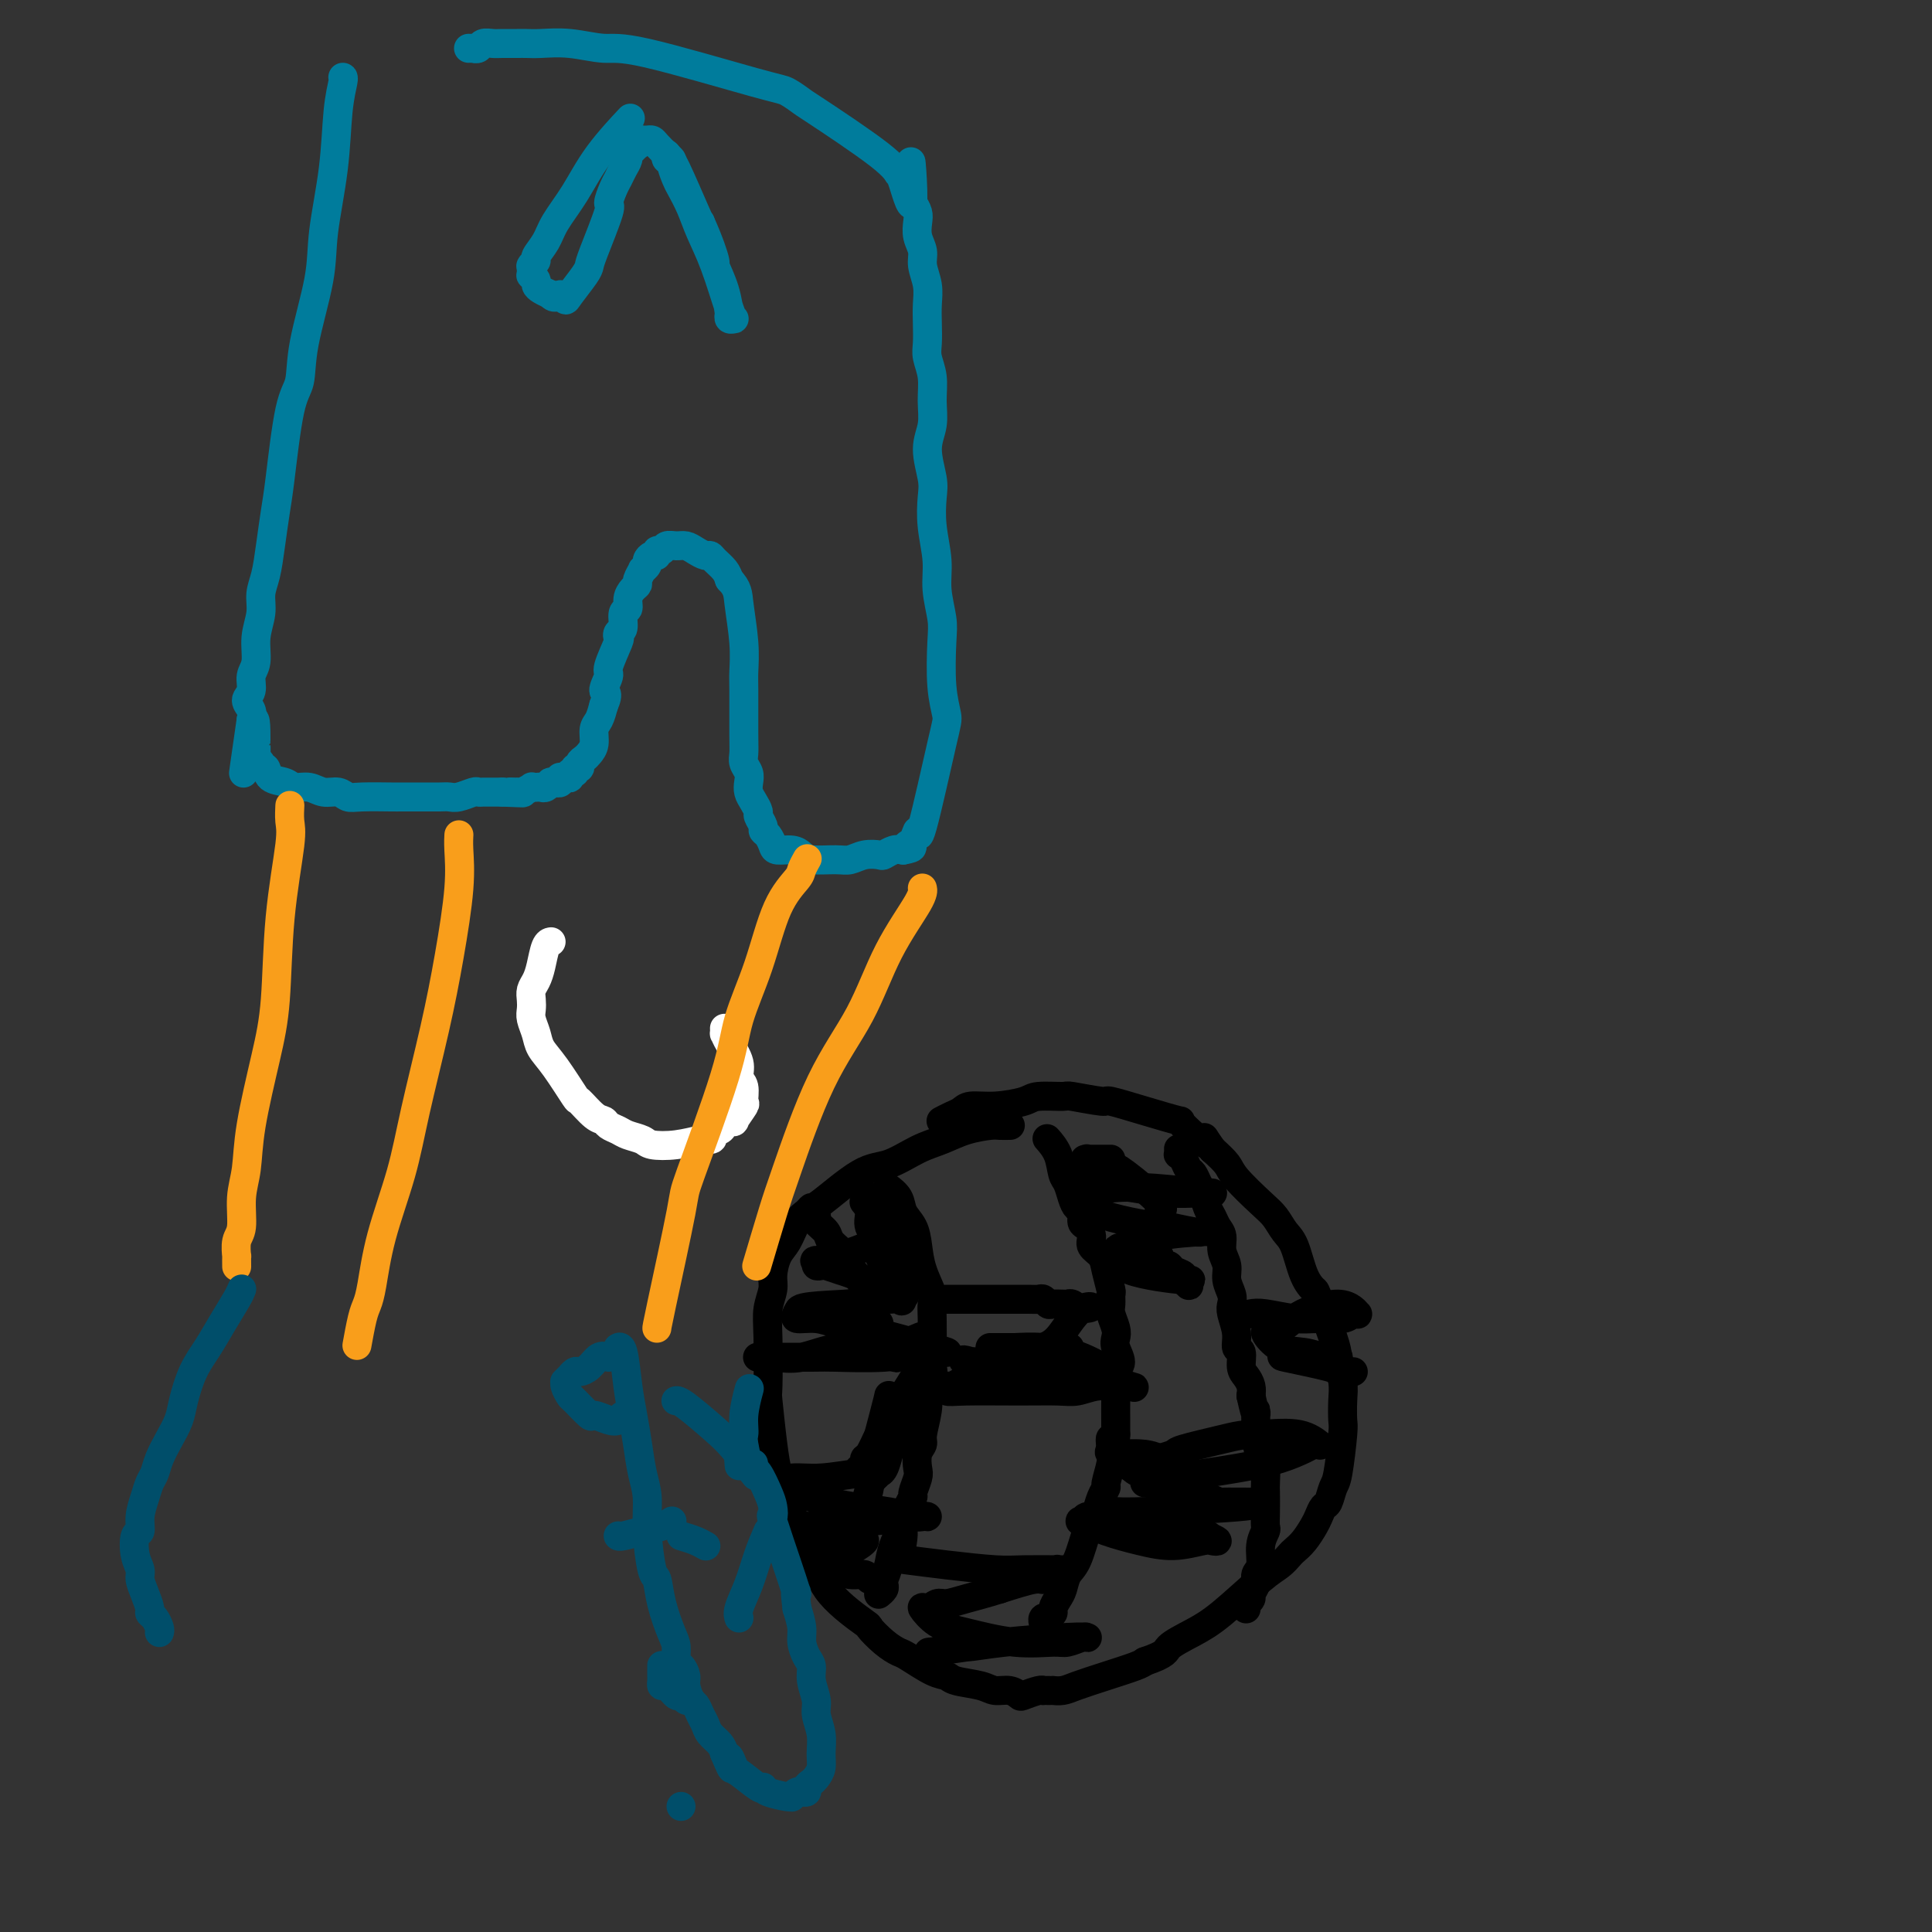 <svg viewBox='0 0 400 400' version='1.1' xmlns='http://www.w3.org/2000/svg' xmlns:xlink='http://www.w3.org/1999/xlink'><rect x="0" y="0" width="400" height="400" fill="#333333" stroke="none"/><g fill='none' stroke='#FFFFFF' stroke-width='6' stroke-linecap='round' stroke-linejoin='round'><path d='M114,195c0.089,-0.013 0.178,-0.026 0,0c-0.178,0.026 -0.622,0.090 -1,1c-0.378,0.910 -0.689,2.667 -1,4c-0.311,1.333 -0.620,2.243 -1,3c-0.380,0.757 -0.831,1.360 -1,2c-0.169,0.640 -0.058,1.315 0,2c0.058,0.685 0.061,1.380 0,2c-0.061,0.620 -0.188,1.166 0,2c0.188,0.834 0.689,1.958 1,3c0.311,1.042 0.433,2.003 1,3c0.567,0.997 1.581,2.032 3,4c1.419,1.968 3.244,4.870 4,6c0.756,1.130 0.443,0.488 1,1c0.557,0.512 1.982,2.179 3,3c1.018,0.821 1.628,0.797 2,1c0.372,0.203 0.506,0.632 1,1c0.494,0.368 1.348,0.674 2,1c0.652,0.326 1.103,0.672 2,1c0.897,0.328 2.240,0.638 3,1c0.760,0.362 0.936,0.778 2,1c1.064,0.222 3.017,0.252 5,0c1.983,-0.252 3.995,-0.786 5,-1c1.005,-0.214 1.002,-0.107 1,0'/><path d='M146,236c2.587,-0.022 1.055,-0.577 1,-1c-0.055,-0.423 1.366,-0.713 2,-1c0.634,-0.287 0.481,-0.572 1,-1c0.519,-0.428 1.709,-1.000 2,-1c0.291,0.000 -0.319,0.573 0,0c0.319,-0.573 1.565,-2.291 2,-3c0.435,-0.709 0.057,-0.409 0,-1c-0.057,-0.591 0.205,-2.071 0,-3c-0.205,-0.929 -0.878,-1.306 -1,-2c-0.122,-0.694 0.307,-1.707 0,-3c-0.307,-1.293 -1.350,-2.868 -2,-4c-0.650,-1.132 -0.906,-1.820 -1,-2c-0.094,-0.180 -0.025,0.148 0,0c0.025,-0.148 0.007,-0.771 0,-1c-0.007,-0.229 -0.002,-0.066 0,0c0.002,0.066 0.001,0.033 0,0'/></g>
<g fill='none' stroke='#000000' stroke-width='6' stroke-linecap='round' stroke-linejoin='round'><path d='M209,233c-0.053,0.001 -0.106,0.002 0,0c0.106,-0.002 0.371,-0.008 0,0c-0.371,0.008 -1.377,0.031 -2,0c-0.623,-0.031 -0.861,-0.117 -2,0c-1.139,0.117 -3.178,0.436 -5,1c-1.822,0.564 -3.427,1.374 -5,2c-1.573,0.626 -3.115,1.067 -5,2c-1.885,0.933 -4.115,2.358 -6,3c-1.885,0.642 -3.425,0.502 -6,2c-2.575,1.498 -6.184,4.635 -8,6c-1.816,1.365 -1.838,0.958 -2,1c-0.162,0.042 -0.464,0.532 -1,1c-0.536,0.468 -1.305,0.914 -2,2c-0.695,1.086 -1.314,2.810 -2,4c-0.686,1.190 -1.438,1.844 -2,3c-0.562,1.156 -0.935,2.812 -1,4c-0.065,1.188 0.178,1.908 0,3c-0.178,1.092 -0.777,2.556 -1,4c-0.223,1.444 -0.071,2.868 0,6c0.071,3.132 0.060,7.972 0,10c-0.060,2.028 -0.171,1.245 0,3c0.171,1.755 0.623,6.050 1,9c0.377,2.950 0.679,4.557 1,6c0.321,1.443 0.660,2.721 1,4'/><path d='M162,309c0.979,6.774 1.927,4.707 2,4c0.073,-0.707 -0.729,-0.056 0,2c0.729,2.056 2.988,5.515 4,7c1.012,1.485 0.777,0.996 1,2c0.223,1.004 0.904,3.502 3,6c2.096,2.498 5.609,4.996 7,6c1.391,1.004 0.662,0.514 1,1c0.338,0.486 1.743,1.947 3,3c1.257,1.053 2.364,1.697 3,2c0.636,0.303 0.800,0.266 2,1c1.200,0.734 3.437,2.239 5,3c1.563,0.761 2.453,0.777 3,1c0.547,0.223 0.753,0.652 2,1c1.247,0.348 3.537,0.616 5,1c1.463,0.384 2.101,0.884 3,1c0.899,0.116 2.059,-0.151 3,0c0.941,0.151 1.663,0.720 2,1c0.337,0.280 0.291,0.271 1,0c0.709,-0.271 2.175,-0.805 3,-1c0.825,-0.195 1.010,-0.052 1,0c-0.010,0.052 -0.214,0.014 0,0c0.214,-0.014 0.848,-0.003 1,0c0.152,0.003 -0.177,-0.001 0,0c0.177,0.001 0.859,0.009 1,0c0.141,-0.009 -0.261,-0.033 0,0c0.261,0.033 1.183,0.125 2,0c0.817,-0.125 1.528,-0.466 3,-1c1.472,-0.534 3.704,-1.259 6,-2c2.296,-0.741 4.656,-1.497 6,-2c1.344,-0.503 1.672,-0.751 2,-1'/><path d='M237,344c4.763,-1.618 4.172,-2.162 5,-3c0.828,-0.838 3.076,-1.969 5,-3c1.924,-1.031 3.523,-1.963 6,-4c2.477,-2.037 5.832,-5.178 8,-7c2.168,-1.822 3.148,-2.326 4,-3c0.852,-0.674 1.576,-1.517 2,-2c0.424,-0.483 0.547,-0.606 1,-1c0.453,-0.394 1.235,-1.059 2,-2c0.765,-0.941 1.515,-2.157 2,-3c0.485,-0.843 0.707,-1.312 1,-2c0.293,-0.688 0.657,-1.596 1,-2c0.343,-0.404 0.666,-0.305 1,-1c0.334,-0.695 0.678,-2.184 1,-3c0.322,-0.816 0.623,-0.957 1,-3c0.377,-2.043 0.829,-5.986 1,-8c0.171,-2.014 0.059,-2.098 0,-3c-0.059,-0.902 -0.065,-2.620 0,-4c0.065,-1.380 0.201,-2.421 0,-4c-0.201,-1.579 -0.739,-3.697 -1,-5c-0.261,-1.303 -0.244,-1.791 -1,-4c-0.756,-2.209 -2.286,-6.138 -3,-8c-0.714,-1.862 -0.614,-1.657 -1,-2c-0.386,-0.343 -1.259,-1.233 -2,-3c-0.741,-1.767 -1.351,-4.409 -2,-6c-0.649,-1.591 -1.338,-2.130 -2,-3c-0.662,-0.870 -1.296,-2.070 -2,-3c-0.704,-0.930 -1.477,-1.589 -3,-3c-1.523,-1.411 -3.795,-3.572 -5,-5c-1.205,-1.428 -1.344,-2.122 -2,-3c-0.656,-0.878 -1.828,-1.939 -3,-3'/><path d='M251,238c-3.320,-4.789 -0.621,-1.263 -1,-1c-0.379,0.263 -3.837,-2.738 -5,-4c-1.163,-1.262 -0.032,-0.787 -1,-1c-0.968,-0.213 -4.034,-1.115 -7,-2c-2.966,-0.885 -5.831,-1.755 -7,-2c-1.169,-0.245 -0.642,0.133 -2,0c-1.358,-0.133 -4.603,-0.778 -6,-1c-1.397,-0.222 -0.948,-0.022 -2,0c-1.052,0.022 -3.605,-0.135 -5,0c-1.395,0.135 -1.633,0.561 -3,1c-1.367,0.439 -3.862,0.892 -6,1c-2.138,0.108 -3.918,-0.129 -5,0c-1.082,0.129 -1.465,0.622 -2,1c-0.535,0.378 -1.221,0.640 -2,1c-0.779,0.360 -1.651,0.817 -2,1c-0.349,0.183 -0.174,0.091 0,0'/><path d='M217,236c-0.203,-0.229 -0.405,-0.458 0,0c0.405,0.458 1.418,1.604 2,3c0.582,1.396 0.734,3.041 1,4c0.266,0.959 0.645,1.231 1,2c0.355,0.769 0.686,2.037 1,3c0.314,0.963 0.610,1.623 1,2c0.390,0.377 0.873,0.471 1,1c0.127,0.529 -0.103,1.492 0,2c0.103,0.508 0.538,0.560 1,1c0.462,0.440 0.951,1.267 1,2c0.049,0.733 -0.341,1.372 0,2c0.341,0.628 1.412,1.246 2,2c0.588,0.754 0.692,1.643 1,3c0.308,1.357 0.818,3.182 1,4c0.182,0.818 0.035,0.628 0,1c-0.035,0.372 0.042,1.306 0,2c-0.042,0.694 -0.203,1.149 0,2c0.203,0.851 0.768,2.100 1,3c0.232,0.900 0.129,1.452 0,2c-0.129,0.548 -0.283,1.093 0,2c0.283,0.907 1.004,2.175 1,3c-0.004,0.825 -0.733,1.207 -1,2c-0.267,0.793 -0.072,1.996 0,3c0.072,1.004 0.019,1.809 0,3c-0.019,1.191 -0.006,2.769 0,4c0.006,1.231 0.003,2.116 0,3'/><path d='M231,297c-0.067,4.778 -0.735,1.724 -1,1c-0.265,-0.724 -0.127,0.883 0,2c0.127,1.117 0.241,1.745 0,3c-0.241,1.255 -0.838,3.138 -1,4c-0.162,0.862 0.112,0.702 0,1c-0.112,0.298 -0.610,1.053 -1,2c-0.390,0.947 -0.671,2.087 -1,3c-0.329,0.913 -0.704,1.599 -1,2c-0.296,0.401 -0.513,0.516 -1,2c-0.487,1.484 -1.245,4.338 -2,6c-0.755,1.662 -1.508,2.133 -2,3c-0.492,0.867 -0.724,2.131 -1,3c-0.276,0.869 -0.595,1.343 -1,2c-0.405,0.657 -0.897,1.495 -1,2c-0.103,0.505 0.183,0.675 0,1c-0.183,0.325 -0.834,0.805 -1,1c-0.166,0.195 0.152,0.105 0,0c-0.152,-0.105 -0.773,-0.224 -1,0c-0.227,0.224 -0.061,0.792 0,1c0.061,0.208 0.016,0.056 0,0c-0.016,-0.056 -0.005,-0.016 0,0c0.005,0.016 0.002,0.008 0,0'/><path d='M244,238c-0.006,-0.117 -0.013,-0.235 0,0c0.013,0.235 0.045,0.821 0,1c-0.045,0.179 -0.167,-0.051 0,0c0.167,0.051 0.622,0.383 1,1c0.378,0.617 0.679,1.520 1,2c0.321,0.480 0.664,0.537 1,1c0.336,0.463 0.667,1.332 1,2c0.333,0.668 0.668,1.137 1,2c0.332,0.863 0.662,2.121 1,3c0.338,0.879 0.683,1.379 1,2c0.317,0.621 0.606,1.362 1,2c0.394,0.638 0.894,1.172 1,2c0.106,0.828 -0.182,1.952 0,3c0.182,1.048 0.832,2.022 1,3c0.168,0.978 -0.147,1.959 0,3c0.147,1.041 0.756,2.143 1,3c0.244,0.857 0.122,1.471 0,2c-0.122,0.529 -0.244,0.975 0,2c0.244,1.025 0.853,2.631 1,4c0.147,1.369 -0.167,2.502 0,3c0.167,0.498 0.815,0.360 1,1c0.185,0.640 -0.095,2.058 0,3c0.095,0.942 0.564,1.407 1,2c0.436,0.593 0.839,1.312 1,2c0.161,0.688 0.081,1.344 0,2'/><path d='M259,289c1.306,5.923 1.072,3.229 1,3c-0.072,-0.229 0.019,2.005 0,3c-0.019,0.995 -0.149,0.750 0,2c0.149,1.250 0.576,3.993 1,5c0.424,1.007 0.845,0.277 1,1c0.155,0.723 0.043,2.899 0,4c-0.043,1.101 -0.015,1.126 0,2c0.015,0.874 0.019,2.598 0,4c-0.019,1.402 -0.062,2.483 0,3c0.062,0.517 0.228,0.470 0,1c-0.228,0.530 -0.850,1.637 -1,3c-0.150,1.363 0.171,2.981 0,4c-0.171,1.019 -0.834,1.440 -1,2c-0.166,0.560 0.166,1.259 0,2c-0.166,0.741 -0.829,1.523 -1,2c-0.171,0.477 0.150,0.650 0,1c-0.150,0.350 -0.772,0.878 -1,1c-0.228,0.122 -0.061,-0.164 0,0c0.061,0.164 0.016,0.776 0,1c-0.016,0.224 -0.004,0.060 0,0c0.004,-0.060 0.001,-0.017 0,0c-0.001,0.017 -0.001,0.009 0,0'/><path d='M184,246c0.056,0.041 0.113,0.082 0,0c-0.113,-0.082 -0.395,-0.288 0,0c0.395,0.288 1.467,1.068 2,2c0.533,0.932 0.529,2.014 1,3c0.471,0.986 1.419,1.874 2,3c0.581,1.126 0.797,2.489 1,4c0.203,1.511 0.394,3.169 1,5c0.606,1.831 1.626,3.833 2,5c0.374,1.167 0.101,1.498 0,2c-0.101,0.502 -0.031,1.174 0,3c0.031,1.826 0.022,4.806 0,6c-0.022,1.194 -0.057,0.604 0,1c0.057,0.396 0.207,1.780 0,3c-0.207,1.220 -0.773,2.277 -1,3c-0.227,0.723 -0.117,1.113 0,2c0.117,0.887 0.241,2.272 0,4c-0.241,1.728 -0.848,3.798 -1,5c-0.152,1.202 0.151,1.534 0,2c-0.151,0.466 -0.757,1.066 -1,2c-0.243,0.934 -0.122,2.204 0,3c0.122,0.796 0.244,1.119 0,2c-0.244,0.881 -0.853,2.319 -1,3c-0.147,0.681 0.167,0.605 0,1c-0.167,0.395 -0.814,1.260 -1,2c-0.186,0.740 0.090,1.354 0,2c-0.090,0.646 -0.545,1.323 -1,2'/><path d='M187,316c-0.819,7.522 0.135,2.326 0,1c-0.135,-1.326 -1.357,1.217 -2,3c-0.643,1.783 -0.707,2.806 -1,4c-0.293,1.194 -0.814,2.558 -1,3c-0.186,0.442 -0.036,-0.039 0,0c0.036,0.039 -0.043,0.599 0,1c0.043,0.401 0.208,0.643 0,1c-0.208,0.357 -0.788,0.828 -1,1c-0.212,0.172 -0.057,0.046 0,0c0.057,-0.046 0.016,-0.013 0,0c-0.016,0.013 -0.008,0.007 0,0'/><path d='M169,252c0.004,-0.005 0.008,-0.009 0,0c-0.008,0.009 -0.029,0.033 0,0c0.029,-0.033 0.106,-0.122 0,0c-0.106,0.122 -0.395,0.454 0,1c0.395,0.546 1.475,1.307 2,2c0.525,0.693 0.495,1.317 1,2c0.505,0.683 1.546,1.425 2,2c0.454,0.575 0.321,0.983 1,2c0.679,1.017 2.171,2.643 3,4c0.829,1.357 0.997,2.443 1,3c0.003,0.557 -0.158,0.583 0,1c0.158,0.417 0.634,1.225 1,2c0.366,0.775 0.620,1.518 1,2c0.380,0.482 0.885,0.704 1,1c0.115,0.296 -0.162,0.667 0,1c0.162,0.333 0.761,0.629 1,1c0.239,0.371 0.117,0.818 0,1c-0.117,0.182 -0.227,0.101 0,0c0.227,-0.101 0.793,-0.220 1,0c0.207,0.220 0.055,0.781 0,1c-0.055,0.219 -0.015,0.098 0,0c0.015,-0.098 0.004,-0.171 0,0c-0.004,0.171 -0.002,0.585 0,1'/><path d='M184,279c2.544,4.178 1.404,1.124 1,0c-0.404,-1.124 -0.070,-0.319 0,0c0.070,0.319 -0.122,0.152 0,0c0.122,-0.152 0.559,-0.289 1,0c0.441,0.289 0.888,1.005 1,1c0.112,-0.005 -0.110,-0.733 0,-1c0.110,-0.267 0.552,-0.075 1,0c0.448,0.075 0.904,0.034 1,0c0.096,-0.034 -0.167,-0.062 0,0c0.167,0.062 0.763,0.213 1,0c0.237,-0.213 0.116,-0.789 0,-1c-0.116,-0.211 -0.227,-0.057 0,0c0.227,0.057 0.792,0.015 1,0c0.208,-0.015 0.059,-0.004 0,0c-0.059,0.004 -0.030,0.002 0,0'/><path d='M179,249c0.035,0.042 0.069,0.083 0,0c-0.069,-0.083 -0.243,-0.292 0,0c0.243,0.292 0.901,1.085 1,2c0.099,0.915 -0.362,1.951 0,3c0.362,1.049 1.547,2.110 2,3c0.453,0.890 0.173,1.610 0,2c-0.173,0.390 -0.239,0.451 0,1c0.239,0.549 0.783,1.585 1,2c0.217,0.415 0.109,0.207 0,0'/><path d='M181,248c0.023,0.039 0.045,0.079 0,0c-0.045,-0.079 -0.159,-0.275 0,0c0.159,0.275 0.589,1.021 1,2c0.411,0.979 0.801,2.190 1,3c0.199,0.810 0.207,1.218 1,4c0.793,2.782 2.369,7.938 3,10c0.631,2.062 0.315,1.031 0,0'/><path d='M193,284c-0.048,0.058 -0.095,0.115 0,0c0.095,-0.115 0.334,-0.403 0,0c-0.334,0.403 -1.241,1.496 -2,3c-0.759,1.504 -1.369,3.418 -2,5c-0.631,1.582 -1.283,2.830 -2,4c-0.717,1.170 -1.497,2.260 -2,3c-0.503,0.740 -0.727,1.130 -1,2c-0.273,0.870 -0.595,2.219 -1,3c-0.405,0.781 -0.893,0.994 -1,1c-0.107,0.006 0.167,-0.194 0,0c-0.167,0.194 -0.776,0.783 -1,1c-0.224,0.217 -0.064,0.062 0,0c0.064,-0.062 0.032,-0.031 0,0'/><path d='M191,282c-0.018,-0.016 -0.036,-0.032 0,0c0.036,0.032 0.125,0.113 -1,2c-1.125,1.887 -3.463,5.580 -5,8c-1.537,2.420 -2.272,3.566 -3,5c-0.728,1.434 -1.449,3.155 -2,4c-0.551,0.845 -0.931,0.814 -1,1c-0.069,0.186 0.174,0.588 0,1c-0.174,0.412 -0.764,0.832 -1,1c-0.236,0.168 -0.118,0.084 0,0'/><path d='M184,289c0.001,-0.007 0.003,-0.014 0,0c-0.003,0.014 -0.009,0.050 0,0c0.009,-0.050 0.034,-0.186 0,0c-0.034,0.186 -0.129,0.696 -1,4c-0.871,3.304 -2.520,9.403 -3,12c-0.480,2.597 0.207,1.691 0,3c-0.207,1.309 -1.310,4.834 -2,6c-0.690,1.166 -0.969,-0.028 -1,0c-0.031,0.028 0.184,1.277 0,2c-0.184,0.723 -0.767,0.921 -1,1c-0.233,0.079 -0.117,0.040 0,0'/><path d='M196,269c0.045,0.000 0.090,0.000 0,0c-0.090,-0.000 -0.314,-0.000 0,0c0.314,0.000 1.165,0.000 2,0c0.835,-0.000 1.655,-0.000 2,0c0.345,0.000 0.214,0.000 1,0c0.786,-0.000 2.487,-0.000 3,0c0.513,0.000 -0.163,0.000 0,0c0.163,-0.000 1.163,-0.000 2,0c0.837,0.000 1.509,0.000 2,0c0.491,-0.000 0.800,-0.001 1,0c0.200,0.001 0.291,0.004 1,0c0.709,-0.004 2.034,-0.015 3,0c0.966,0.015 1.572,0.057 2,0c0.428,-0.057 0.679,-0.211 1,0c0.321,0.211 0.712,0.789 1,1c0.288,0.211 0.472,0.056 1,0c0.528,-0.056 1.399,-0.011 2,0c0.601,0.011 0.932,-0.011 1,0c0.068,0.011 -0.126,0.054 0,0c0.126,-0.054 0.572,-0.207 1,0c0.428,0.207 0.836,0.773 1,1c0.164,0.227 0.082,0.113 0,0'/><path d='M223,271c4.649,-0.021 2.771,-1.075 1,0c-1.771,1.075 -3.434,4.278 -5,6c-1.566,1.722 -3.036,1.963 -6,3c-2.964,1.037 -7.423,2.870 -10,4c-2.577,1.130 -3.273,1.557 -4,2c-0.727,0.443 -1.485,0.903 -2,1c-0.515,0.097 -0.788,-0.171 -1,0c-0.212,0.171 -0.364,0.779 0,1c0.364,0.221 1.244,0.056 4,0c2.756,-0.056 7.389,-0.001 11,0c3.611,0.001 6.200,-0.052 8,0c1.800,0.052 2.812,0.210 4,0c1.188,-0.210 2.551,-0.789 4,-1c1.449,-0.211 2.985,-0.054 4,0c1.015,0.054 1.508,0.005 2,0c0.492,-0.005 0.984,0.033 1,0c0.016,-0.033 -0.443,-0.138 0,0c0.443,0.138 1.787,0.521 0,0c-1.787,-0.521 -6.706,-1.944 -11,-3c-4.294,-1.056 -7.964,-1.746 -11,-2c-3.036,-0.254 -5.439,-0.073 -7,0c-1.561,0.073 -2.281,0.036 -3,0'/><path d='M202,282c-4.932,-0.692 -1.260,0.077 -1,0c0.260,-0.077 -2.890,-1.000 -1,0c1.890,1.000 8.820,3.925 12,5c3.180,1.075 2.608,0.302 3,0c0.392,-0.302 1.746,-0.134 3,0c1.254,0.134 2.407,0.233 5,0c2.593,-0.233 6.625,-0.798 8,-1c1.375,-0.202 0.093,-0.040 0,0c-0.093,0.040 1.002,-0.042 0,-1c-1.002,-0.958 -4.101,-2.793 -7,-4c-2.899,-1.207 -5.598,-1.788 -8,-2c-2.402,-0.212 -4.506,-0.057 -6,0c-1.494,0.057 -2.378,0.015 -3,0c-0.622,-0.015 -0.981,-0.004 -1,0c-0.019,0.004 0.303,0.001 0,0c-0.303,-0.001 -1.230,-0.000 -1,0c0.230,0.000 1.618,0.000 3,0c1.382,-0.000 2.760,-0.000 4,0c1.240,0.000 2.343,0.000 3,0c0.657,-0.000 0.869,-0.000 2,0c1.131,0.000 3.180,0.000 4,0c0.820,-0.000 0.410,-0.000 0,0'/><path d='M190,277c0.574,-0.243 1.148,-0.486 0,0c-1.148,0.486 -4.019,1.699 -7,2c-2.981,0.301 -6.072,-0.312 -9,0c-2.928,0.312 -5.694,1.548 -8,2c-2.306,0.452 -4.152,0.121 -5,0c-0.848,-0.121 -0.697,-0.033 -1,0c-0.303,0.033 -1.059,0.010 -2,0c-0.941,-0.010 -2.068,-0.006 0,0c2.068,0.006 7.330,0.016 10,0c2.670,-0.016 2.746,-0.057 5,0c2.254,0.057 6.684,0.211 10,0c3.316,-0.211 5.518,-0.789 7,-1c1.482,-0.211 2.243,-0.057 3,0c0.757,0.057 1.508,0.016 2,0c0.492,-0.016 0.723,-0.008 1,0c0.277,0.008 0.599,0.017 -3,-1c-3.599,-1.017 -11.118,-3.061 -15,-4c-3.882,-0.939 -4.127,-0.773 -5,-1c-0.873,-0.227 -2.375,-0.845 -4,-1c-1.625,-0.155 -3.374,0.154 -4,0c-0.626,-0.154 -0.130,-0.772 0,-1c0.130,-0.228 -0.106,-0.065 0,0c0.106,0.065 0.553,0.033 1,0'/><path d='M166,272c-2.925,-1.629 4.763,-1.701 9,-2c4.237,-0.299 5.022,-0.826 6,-1c0.978,-0.174 2.148,0.003 3,0c0.852,-0.003 1.384,-0.187 2,0c0.616,0.187 1.315,0.743 0,0c-1.315,-0.743 -4.644,-2.787 -7,-4c-2.356,-1.213 -3.741,-1.597 -5,-2c-1.259,-0.403 -2.393,-0.825 -3,-1c-0.607,-0.175 -0.686,-0.103 -1,0c-0.314,0.103 -0.862,0.236 -1,0c-0.138,-0.236 0.135,-0.841 0,-1c-0.135,-0.159 -0.678,0.129 0,0c0.678,-0.129 2.578,-0.676 4,-1c1.422,-0.324 2.367,-0.426 4,-1c1.633,-0.574 3.954,-1.622 5,-2c1.046,-0.378 0.816,-0.088 1,0c0.184,0.088 0.781,-0.025 1,0c0.219,0.025 0.059,0.189 0,0c-0.059,-0.189 -0.016,-0.731 0,-1c0.016,-0.269 0.004,-0.265 0,0c-0.004,0.265 -0.001,0.790 0,1c0.001,0.210 0.001,0.105 0,0'/><path d='M181,305c-0.003,-0.001 -0.005,-0.001 0,0c0.005,0.001 0.018,0.004 0,0c-0.018,-0.004 -0.069,-0.016 0,0c0.069,0.016 0.256,0.060 0,0c-0.256,-0.060 -0.957,-0.226 -3,0c-2.043,0.226 -5.430,0.843 -8,1c-2.570,0.157 -4.322,-0.144 -6,0c-1.678,0.144 -3.280,0.735 -4,1c-0.720,0.265 -0.557,0.203 -1,0c-0.443,-0.203 -1.493,-0.548 0,0c1.493,0.548 5.527,1.989 9,3c3.473,1.011 6.384,1.591 9,2c2.616,0.409 4.936,0.646 7,1c2.064,0.354 3.873,0.826 5,1c1.127,0.174 1.571,0.049 2,0c0.429,-0.049 0.842,-0.024 1,0c0.158,0.024 0.062,0.045 0,0c-0.062,-0.045 -0.090,-0.156 -2,0c-1.910,0.156 -5.703,0.578 -10,1c-4.297,0.422 -9.099,0.845 -11,1c-1.901,0.155 -0.901,0.041 -1,0c-0.099,-0.041 -1.296,-0.011 -2,0c-0.704,0.011 -0.915,0.003 -1,0c-0.085,-0.003 -0.042,-0.002 0,0'/><path d='M165,316c-3.172,0.493 2.399,0.726 5,1c2.601,0.274 2.234,0.589 3,1c0.766,0.411 2.665,0.918 4,1c1.335,0.082 2.105,-0.261 2,0c-0.105,0.261 -1.086,1.127 -3,2c-1.914,0.873 -4.760,1.755 -6,2c-1.240,0.245 -0.874,-0.146 -1,0c-0.126,0.146 -0.743,0.828 -1,1c-0.257,0.172 -0.153,-0.165 0,0c0.153,0.165 0.355,0.833 1,1c0.645,0.167 1.732,-0.165 3,0c1.268,0.165 2.717,0.829 4,1c1.283,0.171 2.400,-0.150 3,0c0.600,0.150 0.683,0.772 1,1c0.317,0.228 0.870,0.061 1,0c0.130,-0.061 -0.161,-0.016 0,0c0.161,0.016 0.774,0.004 1,0c0.226,-0.004 0.065,-0.001 0,0c-0.065,0.001 -0.032,0.001 0,0'/><path d='M188,323c-0.637,-0.083 -1.273,-0.166 0,0c1.273,0.166 4.457,0.580 8,1c3.543,0.420 7.446,0.844 10,1c2.554,0.156 3.759,0.042 6,0c2.241,-0.042 5.517,-0.011 7,0c1.483,0.011 1.174,0.003 1,0c-0.174,-0.003 -0.214,-0.002 0,0c0.214,0.002 0.682,0.004 1,0c0.318,-0.004 0.488,-0.015 0,0c-0.488,0.015 -1.632,0.057 -2,0c-0.368,-0.057 0.041,-0.211 0,0c-0.041,0.211 -0.533,0.787 -1,1c-0.467,0.213 -0.909,0.061 -1,0c-0.091,-0.061 0.170,-0.032 0,0c-0.170,0.032 -0.769,0.067 -1,0c-0.231,-0.067 -0.093,-0.234 0,0c0.093,0.234 0.140,0.871 0,1c-0.140,0.129 -0.469,-0.249 -2,0c-1.531,0.249 -4.266,1.124 -7,2'/><path d='M207,329c-3.225,1.006 -5.287,1.521 -7,2c-1.713,0.479 -3.079,0.923 -4,1c-0.921,0.077 -1.399,-0.212 -2,0c-0.601,0.212 -1.326,0.926 -2,1c-0.674,0.074 -1.299,-0.492 -1,0c0.299,0.492 1.521,2.042 3,3c1.479,0.958 3.216,1.325 6,2c2.784,0.675 6.616,1.659 10,2c3.384,0.341 6.319,0.039 8,0c1.681,-0.039 2.107,0.185 3,0c0.893,-0.185 2.254,-0.779 3,-1c0.746,-0.221 0.878,-0.069 1,0c0.122,0.069 0.233,0.056 0,0c-0.233,-0.056 -0.812,-0.155 -4,0c-3.188,0.155 -8.986,0.563 -13,1c-4.014,0.437 -6.245,0.903 -8,1c-1.755,0.097 -3.033,-0.174 -4,0c-0.967,0.174 -1.624,0.792 -2,1c-0.376,0.208 -0.472,0.004 -1,0c-0.528,-0.004 -1.488,0.191 0,0c1.488,-0.191 5.425,-0.769 7,-1c1.575,-0.231 0.787,-0.116 0,0'/><path d='M222,244c1.911,0.340 3.821,0.680 6,1c2.179,0.320 4.626,0.622 7,1c2.374,0.378 4.675,0.834 7,1c2.325,0.166 4.674,0.041 6,0c1.326,-0.041 1.628,0.002 2,0c0.372,-0.002 0.813,-0.049 1,0c0.187,0.049 0.119,0.195 -2,0c-2.119,-0.195 -6.291,-0.731 -10,-1c-3.709,-0.269 -6.956,-0.271 -9,0c-2.044,0.271 -2.885,0.817 -4,1c-1.115,0.183 -2.503,0.004 -3,0c-0.497,-0.004 -0.103,0.166 0,0c0.103,-0.166 -0.085,-0.668 0,0c0.085,0.668 0.443,2.505 4,4c3.557,1.495 10.315,2.650 13,3c2.685,0.350 1.298,-0.103 2,0c0.702,0.103 3.492,0.761 5,1c1.508,0.239 1.733,0.057 2,0c0.267,-0.057 0.574,0.010 1,0c0.426,-0.010 0.970,-0.095 -1,0c-1.970,0.095 -6.453,0.372 -9,1c-2.547,0.628 -3.156,1.608 -4,2c-0.844,0.392 -1.922,0.196 -3,0'/><path d='M233,258c-2.796,0.619 -1.287,0.667 -1,1c0.287,0.333 -0.649,0.950 -1,1c-0.351,0.050 -0.119,-0.466 0,0c0.119,0.466 0.124,1.916 3,3c2.876,1.084 8.623,1.804 11,2c2.377,0.196 1.385,-0.133 1,0c-0.385,0.133 -0.163,0.726 0,1c0.163,0.274 0.265,0.227 0,0c-0.265,-0.227 -0.898,-0.636 -1,-1c-0.102,-0.364 0.328,-0.685 0,-1c-0.328,-0.315 -1.412,-0.624 -2,-1c-0.588,-0.376 -0.679,-0.819 -1,-1c-0.321,-0.181 -0.871,-0.100 -1,0c-0.129,0.100 0.163,0.220 0,0c-0.163,-0.220 -0.780,-0.779 -1,-1c-0.220,-0.221 -0.041,-0.104 0,0c0.041,0.104 -0.056,0.193 0,0c0.056,-0.193 0.264,-0.670 0,-1c-0.264,-0.330 -1.001,-0.512 -1,-1c0.001,-0.488 0.739,-1.281 1,-2c0.261,-0.719 0.046,-1.363 0,-2c-0.046,-0.637 0.079,-1.267 0,-2c-0.079,-0.733 -0.361,-1.567 0,-2c0.361,-0.433 1.367,-0.463 0,-2c-1.367,-1.537 -5.105,-4.582 -7,-6c-1.895,-1.418 -1.948,-1.209 -2,-1'/><path d='M231,242c-1.968,-1.326 -2.387,-1.140 -3,-1c-0.613,0.140 -1.418,0.234 -2,0c-0.582,-0.234 -0.941,-0.795 -1,-1c-0.059,-0.205 0.180,-0.055 0,0c-0.180,0.055 -0.780,0.015 0,0c0.780,-0.015 2.941,-0.004 4,0c1.059,0.004 1.016,0.001 1,0c-0.016,-0.001 -0.004,-0.000 0,0c0.004,0.000 0.001,0.000 0,0c-0.001,-0.000 -0.001,-0.000 0,0'/><path d='M237,307c0.243,-0.143 0.486,-0.286 1,0c0.514,0.286 1.300,1.000 2,1c0.700,0.000 1.314,-0.714 2,-1c0.686,-0.286 1.443,-0.143 2,0c0.557,0.143 0.913,0.287 1,0c0.087,-0.287 -0.096,-1.005 -1,-2c-0.904,-0.995 -2.531,-2.266 -4,-3c-1.469,-0.734 -2.781,-0.933 -4,-1c-1.219,-0.067 -2.345,-0.004 -3,0c-0.655,0.004 -0.838,-0.050 -1,0c-0.162,0.050 -0.304,0.203 -1,0c-0.696,-0.203 -1.948,-0.764 -1,0c0.948,0.764 4.096,2.853 6,4c1.904,1.147 2.566,1.351 6,1c3.434,-0.351 9.641,-1.257 14,-2c4.359,-0.743 6.869,-1.321 9,-2c2.131,-0.679 3.883,-1.457 5,-2c1.117,-0.543 1.601,-0.850 2,-1c0.399,-0.150 0.715,-0.143 1,0c0.285,0.143 0.538,0.423 0,0c-0.538,-0.423 -1.868,-1.549 -4,-2c-2.132,-0.451 -5.066,-0.225 -8,0'/><path d='M261,297c-3.205,-0.192 -5.217,0.330 -8,1c-2.783,0.670 -6.338,1.490 -8,2c-1.662,0.510 -1.429,0.710 -2,1c-0.571,0.290 -1.944,0.670 -3,1c-1.056,0.330 -1.796,0.610 -2,1c-0.204,0.390 0.129,0.889 -1,1c-1.129,0.111 -3.718,-0.167 -1,1c2.718,1.167 10.744,3.780 14,5c3.256,1.220 1.743,1.049 3,1c1.257,-0.049 5.285,0.024 7,0c1.715,-0.024 1.116,-0.146 1,0c-0.116,0.146 0.249,0.560 -5,1c-5.249,0.440 -16.113,0.907 -21,1c-4.887,0.093 -3.796,-0.187 -4,0c-0.204,0.187 -1.702,0.841 -3,1c-1.298,0.159 -2.397,-0.175 -3,0c-0.603,0.175 -0.708,0.861 -1,1c-0.292,0.139 -0.769,-0.268 0,0c0.769,0.268 2.783,1.210 5,2c2.217,0.790 4.638,1.428 7,2c2.362,0.572 4.666,1.079 7,1c2.334,-0.079 4.698,-0.743 6,-1c1.302,-0.257 1.543,-0.108 2,0c0.457,0.108 1.131,0.174 1,0c-0.131,-0.174 -1.065,-0.587 -2,-1'/><path d='M250,318c1.027,-0.324 -3.405,-0.633 -6,-1c-2.595,-0.367 -3.353,-0.792 -4,-1c-0.647,-0.208 -1.184,-0.200 -2,0c-0.816,0.200 -1.912,0.592 -1,1c0.912,0.408 3.832,0.831 5,1c1.168,0.169 0.584,0.085 0,0'/><path d='M259,272c0.703,-0.115 1.407,-0.231 3,0c1.593,0.231 4.077,0.808 6,1c1.923,0.192 3.286,-0.000 5,0c1.714,0.000 3.778,0.194 5,0c1.222,-0.194 1.602,-0.774 2,-1c0.398,-0.226 0.813,-0.097 1,0c0.187,0.097 0.146,0.161 0,0c-0.146,-0.161 -0.398,-0.547 -1,-1c-0.602,-0.453 -1.553,-0.974 -3,-1c-1.447,-0.026 -3.391,0.442 -5,1c-1.609,0.558 -2.882,1.204 -4,2c-1.118,0.796 -2.082,1.740 -3,2c-0.918,0.260 -1.790,-0.166 -2,0c-0.210,0.166 0.241,0.924 0,1c-0.241,0.076 -1.173,-0.530 -1,0c0.173,0.530 1.450,2.194 3,3c1.550,0.806 3.373,0.752 5,1c1.627,0.248 3.057,0.799 4,1c0.943,0.201 1.399,0.054 2,0c0.601,-0.054 1.347,-0.014 1,0c-0.347,0.014 -1.786,0.004 -3,0c-1.214,-0.004 -2.204,-0.001 -3,0c-0.796,0.001 -1.398,0.001 -2,0'/><path d='M269,281c-1.744,-0.008 -2.104,-0.026 -2,0c0.104,0.026 0.671,0.098 0,0c-0.671,-0.098 -2.579,-0.366 -1,0c1.579,0.366 6.644,1.366 9,2c2.356,0.634 2.003,0.902 2,1c-0.003,0.098 0.345,0.026 1,0c0.655,-0.026 1.616,-0.008 2,0c0.384,0.008 0.192,0.004 0,0'/></g>
<g fill='none' stroke='#007C9C' stroke-width='6' stroke-linecap='round' stroke-linejoin='round'><path d='M71,16c0.001,0.000 0.001,0.000 0,0c-0.001,-0.000 -0.004,-0.001 0,0c0.004,0.001 0.013,0.002 0,0c-0.013,-0.002 -0.049,-0.008 0,0c0.049,0.008 0.184,0.032 0,1c-0.184,0.968 -0.687,2.882 -1,6c-0.313,3.118 -0.436,7.440 -1,12c-0.564,4.560 -1.568,9.358 -2,13c-0.432,3.642 -0.290,6.130 -1,10c-0.710,3.870 -2.270,9.123 -3,13c-0.730,3.877 -0.629,6.377 -1,8c-0.371,1.623 -1.212,2.370 -2,6c-0.788,3.630 -1.522,10.144 -2,14c-0.478,3.856 -0.701,5.055 -1,7c-0.299,1.945 -0.673,4.637 -1,7c-0.327,2.363 -0.608,4.397 -1,6c-0.392,1.603 -0.894,2.774 -1,4c-0.106,1.226 0.183,2.506 0,4c-0.183,1.494 -0.838,3.201 -1,5c-0.162,1.799 0.171,3.689 0,5c-0.171,1.311 -0.844,2.042 -1,3c-0.156,0.958 0.206,2.143 0,3c-0.206,0.857 -0.978,1.384 -1,2c-0.022,0.616 0.708,1.319 1,2c0.292,0.681 0.146,1.341 0,2'/><path d='M52,149c-3.000,20.915 -1.001,6.703 0,2c1.001,-4.703 1.004,0.101 1,2c-0.004,1.899 -0.016,0.891 0,1c0.016,0.109 0.060,1.334 0,2c-0.060,0.666 -0.225,0.774 0,1c0.225,0.226 0.841,0.571 1,1c0.159,0.429 -0.138,0.942 0,1c0.138,0.058 0.711,-0.339 1,0c0.289,0.339 0.293,1.415 1,2c0.707,0.585 2.119,0.677 3,1c0.881,0.323 1.233,0.875 2,1c0.767,0.125 1.948,-0.177 3,0c1.052,0.177 1.974,0.832 3,1c1.026,0.168 2.156,-0.151 3,0c0.844,0.151 1.400,0.773 2,1c0.600,0.227 1.242,0.061 3,0c1.758,-0.061 4.631,-0.017 6,0c1.369,0.017 1.233,0.005 2,0c0.767,-0.005 2.437,-0.005 4,0c1.563,0.005 3.021,0.015 4,0c0.979,-0.015 1.481,-0.057 2,0c0.519,0.057 1.055,0.211 2,0c0.945,-0.211 2.298,-0.789 3,-1c0.702,-0.211 0.752,-0.057 1,0c0.248,0.057 0.694,0.015 1,0c0.306,-0.015 0.474,-0.004 1,0c0.526,0.004 1.411,0.001 2,0c0.589,-0.001 0.883,-0.000 1,0c0.117,0.000 0.059,0.000 0,0'/><path d='M104,164c7.352,0.308 3.232,0.079 2,0c-1.232,-0.079 0.426,-0.007 1,0c0.574,0.007 0.066,-0.051 0,0c-0.066,0.051 0.311,0.209 1,0c0.689,-0.209 1.690,-0.787 2,-1c0.310,-0.213 -0.071,-0.061 0,0c0.071,0.061 0.592,0.030 1,0c0.408,-0.030 0.702,-0.061 1,0c0.298,0.061 0.601,0.212 1,0c0.399,-0.212 0.895,-0.788 1,-1c0.105,-0.212 -0.182,-0.061 0,0c0.182,0.061 0.833,0.030 1,0c0.167,-0.030 -0.149,-0.061 0,0c0.149,0.061 0.762,0.214 1,0c0.238,-0.214 0.101,-0.793 0,-1c-0.101,-0.207 -0.167,-0.040 0,0c0.167,0.040 0.565,-0.046 1,0c0.435,0.046 0.905,0.223 1,0c0.095,-0.223 -0.186,-0.847 0,-1c0.186,-0.153 0.837,0.166 1,0c0.163,-0.166 -0.164,-0.818 0,-1c0.164,-0.182 0.818,0.104 1,0c0.182,-0.104 -0.110,-0.598 0,-1c0.110,-0.402 0.621,-0.712 1,-1c0.379,-0.288 0.626,-0.555 1,-1c0.374,-0.445 0.873,-1.068 1,-2c0.127,-0.932 -0.120,-2.174 0,-3c0.120,-0.826 0.606,-1.236 1,-2c0.394,-0.764 0.697,-1.882 1,-3'/><path d='M125,146c1.323,-2.984 0.130,-2.445 0,-3c-0.130,-0.555 0.801,-2.205 1,-3c0.199,-0.795 -0.335,-0.736 0,-2c0.335,-1.264 1.539,-3.852 2,-5c0.461,-1.148 0.180,-0.856 0,-1c-0.180,-0.144 -0.259,-0.724 0,-1c0.259,-0.276 0.857,-0.249 1,-1c0.143,-0.751 -0.168,-2.282 0,-3c0.168,-0.718 0.814,-0.625 1,-1c0.186,-0.375 -0.090,-1.219 0,-2c0.090,-0.781 0.545,-1.501 1,-2c0.455,-0.499 0.911,-0.778 1,-1c0.089,-0.222 -0.187,-0.388 0,-1c0.187,-0.612 0.837,-1.671 1,-2c0.163,-0.329 -0.163,0.071 0,0c0.163,-0.071 0.813,-0.611 1,-1c0.187,-0.389 -0.090,-0.625 0,-1c0.090,-0.375 0.548,-0.889 1,-1c0.452,-0.111 0.898,0.181 1,0c0.102,-0.181 -0.138,-0.834 0,-1c0.138,-0.166 0.656,0.154 1,0c0.344,-0.154 0.516,-0.784 1,-1c0.484,-0.216 1.282,-0.020 2,0c0.718,0.020 1.357,-0.136 2,0c0.643,0.136 1.289,0.564 2,1c0.711,0.436 1.486,0.879 2,1c0.514,0.121 0.767,-0.081 1,0c0.233,0.081 0.447,0.445 1,1c0.553,0.555 1.444,1.301 2,2c0.556,0.699 0.778,1.349 1,2'/><path d='M151,120c1.785,1.819 1.746,2.868 2,5c0.254,2.132 0.800,5.348 1,8c0.200,2.652 0.052,4.741 0,6c-0.052,1.259 -0.010,1.688 0,4c0.010,2.312 -0.011,6.506 0,9c0.011,2.494 0.055,3.287 0,4c-0.055,0.713 -0.208,1.345 0,2c0.208,0.655 0.778,1.331 1,2c0.222,0.669 0.097,1.330 0,2c-0.097,0.670 -0.166,1.349 0,2c0.166,0.651 0.565,1.274 1,2c0.435,0.726 0.904,1.556 1,2c0.096,0.444 -0.181,0.504 0,1c0.181,0.496 0.820,1.429 1,2c0.180,0.571 -0.100,0.779 0,1c0.100,0.221 0.580,0.454 1,1c0.420,0.546 0.781,1.404 1,2c0.219,0.596 0.296,0.930 1,1c0.704,0.070 2.036,-0.124 3,0c0.964,0.124 1.559,0.565 2,1c0.441,0.435 0.728,0.862 2,1c1.272,0.138 3.530,-0.015 5,0c1.470,0.015 2.151,0.196 3,0c0.849,-0.196 1.866,-0.771 3,-1c1.134,-0.229 2.387,-0.113 3,0c0.613,0.113 0.588,0.223 1,0c0.412,-0.223 1.261,-0.778 2,-1c0.739,-0.222 1.370,-0.111 2,0'/><path d='M187,176c3.121,-0.522 1.425,-0.826 1,-1c-0.425,-0.174 0.423,-0.218 1,-1c0.577,-0.782 0.883,-2.301 1,-2c0.117,0.301 0.045,2.422 1,-1c0.955,-3.422 2.936,-12.388 4,-17c1.064,-4.612 1.209,-4.872 1,-6c-0.209,-1.128 -0.773,-3.124 -1,-6c-0.227,-2.876 -0.117,-6.630 0,-9c0.117,-2.370 0.241,-3.355 0,-5c-0.241,-1.645 -0.848,-3.950 -1,-6c-0.152,-2.050 0.151,-3.846 0,-6c-0.151,-2.154 -0.754,-4.665 -1,-7c-0.246,-2.335 -0.133,-4.493 0,-6c0.133,-1.507 0.285,-2.363 0,-4c-0.285,-1.637 -1.008,-4.056 -1,-6c0.008,-1.944 0.748,-3.415 1,-5c0.252,-1.585 0.015,-3.284 0,-5c-0.015,-1.716 0.192,-3.449 0,-5c-0.192,-1.551 -0.782,-2.921 -1,-4c-0.218,-1.079 -0.062,-1.867 0,-3c0.062,-1.133 0.032,-2.610 0,-4c-0.032,-1.390 -0.065,-2.693 0,-4c0.065,-1.307 0.227,-2.619 0,-4c-0.227,-1.381 -0.845,-2.831 -1,-4c-0.155,-1.169 0.152,-2.056 0,-3c-0.152,-0.944 -0.762,-1.944 -1,-3c-0.238,-1.056 -0.102,-2.169 0,-3c0.102,-0.831 0.172,-1.380 0,-2c-0.172,-0.620 -0.586,-1.310 -1,-2'/><path d='M189,42c-0.975,-16.468 0.088,-4.637 0,-1c-0.088,3.637 -1.327,-0.918 -2,-3c-0.673,-2.082 -0.778,-1.689 -1,-2c-0.222,-0.311 -0.559,-1.325 -4,-4c-3.441,-2.675 -9.985,-7.012 -13,-9c-3.015,-1.988 -2.502,-1.628 -3,-2c-0.498,-0.372 -2.007,-1.477 -3,-2c-0.993,-0.523 -1.469,-0.466 -7,-2c-5.531,-1.534 -16.115,-4.660 -22,-6c-5.885,-1.340 -7.070,-0.895 -9,-1c-1.930,-0.105 -4.604,-0.760 -7,-1c-2.396,-0.240 -4.514,-0.064 -6,0c-1.486,0.064 -2.338,0.016 -3,0c-0.662,-0.016 -1.133,-0.001 -2,0c-0.867,0.001 -2.131,-0.014 -3,0c-0.869,0.014 -1.342,0.056 -2,0c-0.658,-0.056 -1.501,-0.211 -2,0c-0.499,0.211 -0.656,0.789 -1,1c-0.344,0.211 -0.876,0.057 -1,0c-0.124,-0.057 0.159,-0.015 0,0c-0.159,0.015 -0.760,0.004 -1,0c-0.240,-0.004 -0.120,-0.002 0,0'/><path d='M130,25c-0.149,0.159 -0.299,0.317 0,0c0.299,-0.317 1.045,-1.110 0,0c-1.045,1.110 -3.881,4.122 -6,7c-2.119,2.878 -3.519,5.621 -5,8c-1.481,2.379 -3.042,4.392 -4,6c-0.958,1.608 -1.315,2.809 -2,4c-0.685,1.191 -1.700,2.371 -2,3c-0.300,0.629 0.116,0.708 0,1c-0.116,0.292 -0.763,0.796 -1,1c-0.237,0.204 -0.064,0.106 0,0c0.064,-0.106 0.017,-0.221 0,0c-0.017,0.221 -0.006,0.776 0,1c0.006,0.224 0.005,0.115 0,0c-0.005,-0.115 -0.016,-0.238 0,0c0.016,0.238 0.059,0.837 0,1c-0.059,0.163 -0.220,-0.111 0,0c0.220,0.111 0.822,0.607 1,1c0.178,0.393 -0.067,0.683 0,1c0.067,0.317 0.448,0.662 1,1c0.552,0.338 1.276,0.669 2,1'/><path d='M114,61c0.861,1.176 1.512,0.116 2,0c0.488,-0.116 0.811,0.711 1,1c0.189,0.289 0.244,0.038 1,-1c0.756,-1.038 2.212,-2.864 3,-4c0.788,-1.136 0.908,-1.582 1,-2c0.092,-0.418 0.157,-0.808 1,-3c0.843,-2.192 2.463,-6.187 3,-8c0.537,-1.813 -0.010,-1.445 0,-2c0.010,-0.555 0.576,-2.033 1,-3c0.424,-0.967 0.705,-1.425 1,-2c0.295,-0.575 0.605,-1.268 1,-2c0.395,-0.732 0.877,-1.501 1,-2c0.123,-0.499 -0.112,-0.726 0,-1c0.112,-0.274 0.570,-0.595 1,-1c0.430,-0.405 0.833,-0.893 1,-1c0.167,-0.107 0.097,0.168 0,0c-0.097,-0.168 -0.223,-0.777 0,-1c0.223,-0.223 0.795,-0.060 1,0c0.205,0.060 0.044,0.015 0,0c-0.044,-0.015 0.029,-0.002 0,0c-0.029,0.002 -0.159,-0.007 0,0c0.159,0.007 0.607,0.029 1,0c0.393,-0.029 0.732,-0.109 1,0c0.268,0.109 0.464,0.408 1,1c0.536,0.592 1.412,1.478 2,2c0.588,0.522 0.889,0.679 2,3c1.111,2.321 3.032,6.806 4,9c0.968,2.194 0.984,2.097 1,2'/><path d='M145,46c1.791,3.977 2.767,6.918 3,8c0.233,1.082 -0.277,0.303 0,1c0.277,0.697 1.341,2.870 2,5c0.659,2.130 0.912,4.217 1,5c0.088,0.783 0.010,0.262 0,0c-0.010,-0.262 0.048,-0.267 0,0c-0.048,0.267 -0.204,0.804 0,1c0.204,0.196 0.767,0.052 1,0c0.233,-0.052 0.138,-0.011 0,0c-0.138,0.011 -0.317,-0.007 -1,-2c-0.683,-1.993 -1.870,-5.961 -3,-9c-1.130,-3.039 -2.202,-5.150 -3,-7c-0.798,-1.850 -1.323,-3.438 -2,-5c-0.677,-1.562 -1.506,-3.097 -2,-4c-0.494,-0.903 -0.654,-1.174 -1,-2c-0.346,-0.826 -0.877,-2.207 -1,-3c-0.123,-0.793 0.163,-0.997 0,-1c-0.163,-0.003 -0.776,0.195 -1,0c-0.224,-0.195 -0.060,-0.784 0,-1c0.060,-0.216 0.016,-0.058 0,0c-0.016,0.058 -0.005,0.017 0,0c0.005,-0.017 0.002,-0.008 0,0'/></g>
<g fill='none' stroke='#F99E1B' stroke-width='6' stroke-linecap='round' stroke-linejoin='round'><path d='M60,167c-0.004,0.075 -0.008,0.149 0,0c0.008,-0.149 0.028,-0.522 0,0c-0.028,0.522 -0.103,1.937 0,3c0.103,1.063 0.385,1.772 0,5c-0.385,3.228 -1.437,8.974 -2,15c-0.563,6.026 -0.638,12.332 -1,17c-0.362,4.668 -1.010,7.698 -2,12c-0.990,4.302 -2.322,9.875 -3,14c-0.678,4.125 -0.704,6.802 -1,9c-0.296,2.198 -0.864,3.918 -1,6c-0.136,2.082 0.160,4.527 0,6c-0.160,1.473 -0.775,1.975 -1,3c-0.225,1.025 -0.060,2.574 0,3c0.060,0.426 0.016,-0.270 0,0c-0.016,0.270 -0.005,1.506 0,2c0.005,0.494 0.002,0.247 0,0'/><path d='M95,173c0.001,-0.013 0.002,-0.027 0,0c-0.002,0.027 -0.006,0.094 0,0c0.006,-0.094 0.022,-0.348 0,0c-0.022,0.348 -0.082,1.299 0,3c0.082,1.701 0.305,4.153 0,8c-0.305,3.847 -1.139,9.087 -2,14c-0.861,4.913 -1.750,9.497 -3,15c-1.250,5.503 -2.860,11.925 -4,17c-1.140,5.075 -1.811,8.802 -3,13c-1.189,4.198 -2.897,8.867 -4,13c-1.103,4.133 -1.602,7.732 -2,10c-0.398,2.268 -0.694,3.206 -1,4c-0.306,0.794 -0.621,1.445 -1,3c-0.379,1.555 -0.823,4.016 -1,5c-0.177,0.984 -0.089,0.492 0,0'/><path d='M167,178c0.109,-0.194 0.218,-0.388 0,0c-0.218,0.388 -0.762,1.357 -1,2c-0.238,0.643 -0.170,0.961 -1,2c-0.830,1.039 -2.559,2.798 -4,6c-1.441,3.202 -2.592,7.846 -4,12c-1.408,4.154 -3.071,7.817 -4,11c-0.929,3.183 -1.125,5.886 -3,12c-1.875,6.114 -5.431,15.638 -7,20c-1.569,4.362 -1.153,3.561 -2,8c-0.847,4.439 -2.959,14.118 -4,19c-1.041,4.882 -1.012,4.966 -1,5c0.012,0.034 0.006,0.017 0,0'/><path d='M191,184c-0.034,-0.121 -0.067,-0.242 0,0c0.067,0.242 0.236,0.847 -1,3c-1.236,2.153 -3.877,5.854 -6,10c-2.123,4.146 -3.729,8.738 -6,13c-2.271,4.262 -5.208,8.195 -8,14c-2.792,5.805 -5.439,13.484 -7,18c-1.561,4.516 -2.036,5.870 -3,9c-0.964,3.130 -2.418,8.037 -3,10c-0.582,1.963 -0.291,0.981 0,0'/></g>
<g fill='none' stroke='#004E6A' stroke-width='6' stroke-linecap='round' stroke-linejoin='round'><path d='M128,279c0.024,-0.016 0.048,-0.032 0,0c-0.048,0.032 -0.167,0.114 0,0c0.167,-0.114 0.622,-0.422 1,1c0.378,1.422 0.680,4.573 1,7c0.320,2.427 0.659,4.129 1,6c0.341,1.871 0.683,3.910 1,6c0.317,2.090 0.610,4.231 1,6c0.390,1.769 0.877,3.167 1,5c0.123,1.833 -0.118,4.101 0,7c0.118,2.899 0.596,6.428 1,8c0.404,1.572 0.734,1.189 1,2c0.266,0.811 0.466,2.818 1,5c0.534,2.182 1.401,4.538 2,6c0.599,1.462 0.930,2.028 1,3c0.070,0.972 -0.122,2.348 0,3c0.122,0.652 0.557,0.579 1,1c0.443,0.421 0.892,1.334 1,2c0.108,0.666 -0.125,1.084 0,2c0.125,0.916 0.610,2.328 1,3c0.390,0.672 0.686,0.603 1,1c0.314,0.397 0.648,1.261 1,2c0.352,0.739 0.723,1.353 1,2c0.277,0.647 0.459,1.328 1,2c0.541,0.672 1.440,1.335 2,2c0.560,0.665 0.780,1.333 1,2'/><path d='M150,363c2.486,5.987 1.202,1.954 1,1c-0.202,-0.954 0.678,1.169 1,2c0.322,0.831 0.086,0.369 1,1c0.914,0.631 2.977,2.355 4,3c1.023,0.645 1.006,0.211 1,0c-0.006,-0.211 -0.002,-0.199 0,0c0.002,0.199 0.003,0.585 1,1c0.997,0.415 2.989,0.857 4,1c1.011,0.143 1.040,-0.015 1,0c-0.040,0.015 -0.150,0.201 0,0c0.150,-0.201 0.561,-0.789 1,-1c0.439,-0.211 0.905,-0.046 1,0c0.095,0.046 -0.182,-0.029 0,0c0.182,0.029 0.823,0.160 1,0c0.177,-0.160 -0.111,-0.611 0,-1c0.111,-0.389 0.619,-0.715 1,-1c0.381,-0.285 0.634,-0.531 1,-1c0.366,-0.469 0.845,-1.163 1,-2c0.155,-0.837 -0.015,-1.816 0,-3c0.015,-1.184 0.215,-2.572 0,-4c-0.215,-1.428 -0.845,-2.895 -1,-4c-0.155,-1.105 0.165,-1.846 0,-3c-0.165,-1.154 -0.814,-2.720 -1,-4c-0.186,-1.280 0.091,-2.274 0,-3c-0.091,-0.726 -0.550,-1.184 -1,-2c-0.450,-0.816 -0.890,-1.989 -1,-3c-0.110,-1.011 0.112,-1.860 0,-3c-0.112,-1.140 -0.556,-2.570 -1,-4'/><path d='M165,333c-0.716,-5.613 -0.006,-3.145 0,-3c0.006,0.145 -0.691,-2.033 -1,-3c-0.309,-0.967 -0.228,-0.722 -1,-3c-0.772,-2.278 -2.395,-7.080 -3,-9c-0.605,-1.920 -0.190,-0.958 0,-1c0.190,-0.042 0.157,-1.088 0,-2c-0.157,-0.912 -0.437,-1.690 -1,-3c-0.563,-1.310 -1.408,-3.150 -2,-4c-0.592,-0.850 -0.929,-0.708 -1,-1c-0.071,-0.292 0.125,-1.016 0,-1c-0.125,0.016 -0.572,0.774 -1,0c-0.428,-0.774 -0.837,-3.078 -1,-4c-0.163,-0.922 -0.082,-0.461 0,0'/><path d='M126,281c-0.674,-0.194 -1.347,-0.388 -2,0c-0.653,0.388 -1.284,1.357 -2,2c-0.716,0.643 -1.516,0.961 -2,1c-0.484,0.039 -0.651,-0.200 -1,0c-0.349,0.200 -0.879,0.840 -1,1c-0.121,0.160 0.167,-0.160 0,0c-0.167,0.160 -0.790,0.800 -1,1c-0.210,0.200 -0.007,-0.040 0,0c0.007,0.040 -0.183,0.360 0,1c0.183,0.640 0.738,1.601 1,2c0.262,0.399 0.231,0.238 1,1c0.769,0.762 2.338,2.449 3,3c0.662,0.551 0.416,-0.034 1,0c0.584,0.034 1.999,0.688 3,1c1.001,0.312 1.589,0.284 2,0c0.411,-0.284 0.646,-0.822 1,-1c0.354,-0.178 0.827,0.004 1,0c0.173,-0.004 0.047,-0.193 0,0c-0.047,0.193 -0.013,0.770 0,1c0.013,0.230 0.007,0.115 0,0'/><path d='M128,318c0.005,0.007 0.011,0.013 0,0c-0.011,-0.013 -0.038,-0.046 0,0c0.038,0.046 0.140,0.170 1,0c0.860,-0.170 2.478,-0.633 4,-1c1.522,-0.367 2.948,-0.637 4,-1c1.052,-0.363 1.729,-0.818 2,-1c0.271,-0.182 0.135,-0.091 0,0'/><path d='M137,345c-0.000,0.055 -0.001,0.110 0,0c0.001,-0.110 0.002,-0.385 0,0c-0.002,0.385 -0.008,1.432 0,2c0.008,0.568 0.030,0.659 0,1c-0.030,0.341 -0.110,0.932 0,1c0.110,0.068 0.412,-0.388 1,0c0.588,0.388 1.464,1.621 2,2c0.536,0.379 0.732,-0.095 1,0c0.268,0.095 0.608,0.757 1,1c0.392,0.243 0.837,0.065 1,0c0.163,-0.065 0.044,-0.018 0,0c-0.044,0.018 -0.013,0.005 0,0c0.013,-0.005 0.006,-0.003 0,0'/><path d='M141,374c0.000,0.000 0.000,0.000 0,0c0.000,0.000 0.000,0.000 0,0c0.000,0.000 0.000,0.000 0,0c0.000,0.000 -0.000,0.000 0,0c0.000,-0.000 0.000,-0.000 0,0c0.000,0.000 0.000,0.000 0,0c0.000,0.000 0.000,0.000 0,0'/><path d='M140,290c-0.005,0.001 -0.010,0.002 0,0c0.010,-0.002 0.034,-0.008 0,0c-0.034,0.008 -0.128,0.031 0,0c0.128,-0.031 0.476,-0.116 2,1c1.524,1.116 4.223,3.433 6,5c1.777,1.567 2.632,2.383 4,4c1.368,1.617 3.248,4.033 4,5c0.752,0.967 0.376,0.483 0,0'/><path d='M155,288c0.121,-0.453 0.243,-0.905 0,0c-0.243,0.905 -0.850,3.168 -1,5c-0.150,1.832 0.156,3.233 0,4c-0.156,0.767 -0.773,0.899 -1,2c-0.227,1.101 -0.065,3.172 0,4c0.065,0.828 0.032,0.414 0,0'/><path d='M141,318c1.044,0.311 2.089,0.622 3,1c0.911,0.378 1.689,0.822 2,1c0.311,0.178 0.156,0.089 0,0'/><path d='M159,317c-0.679,1.569 -1.359,3.139 -2,5c-0.641,1.861 -1.244,4.014 -2,6c-0.756,1.986 -1.665,3.804 -2,5c-0.335,1.196 -0.096,1.770 0,2c0.096,0.230 0.048,0.115 0,0'/><path d='M50,267c0.041,-0.108 0.082,-0.215 0,0c-0.082,0.215 -0.288,0.753 -1,2c-0.712,1.247 -1.930,3.204 -3,5c-1.070,1.796 -1.991,3.432 -3,5c-1.009,1.568 -2.105,3.070 -3,5c-0.895,1.930 -1.588,4.289 -2,6c-0.412,1.711 -0.544,2.776 -1,4c-0.456,1.224 -1.235,2.609 -2,4c-0.765,1.391 -1.515,2.787 -2,4c-0.485,1.213 -0.703,2.241 -1,3c-0.297,0.759 -0.671,1.247 -1,2c-0.329,0.753 -0.611,1.769 -1,3c-0.389,1.231 -0.885,2.676 -1,4c-0.115,1.324 0.151,2.528 0,3c-0.151,0.472 -0.717,0.212 -1,1c-0.283,0.788 -0.282,2.624 0,4c0.282,1.376 0.845,2.291 1,3c0.155,0.709 -0.099,1.211 0,2c0.099,0.789 0.552,1.864 1,3c0.448,1.136 0.891,2.332 1,3c0.109,0.668 -0.115,0.808 0,1c0.115,0.192 0.569,0.436 1,1c0.431,0.564 0.837,1.447 1,2c0.163,0.553 0.081,0.777 0,1'/></g>
</svg>